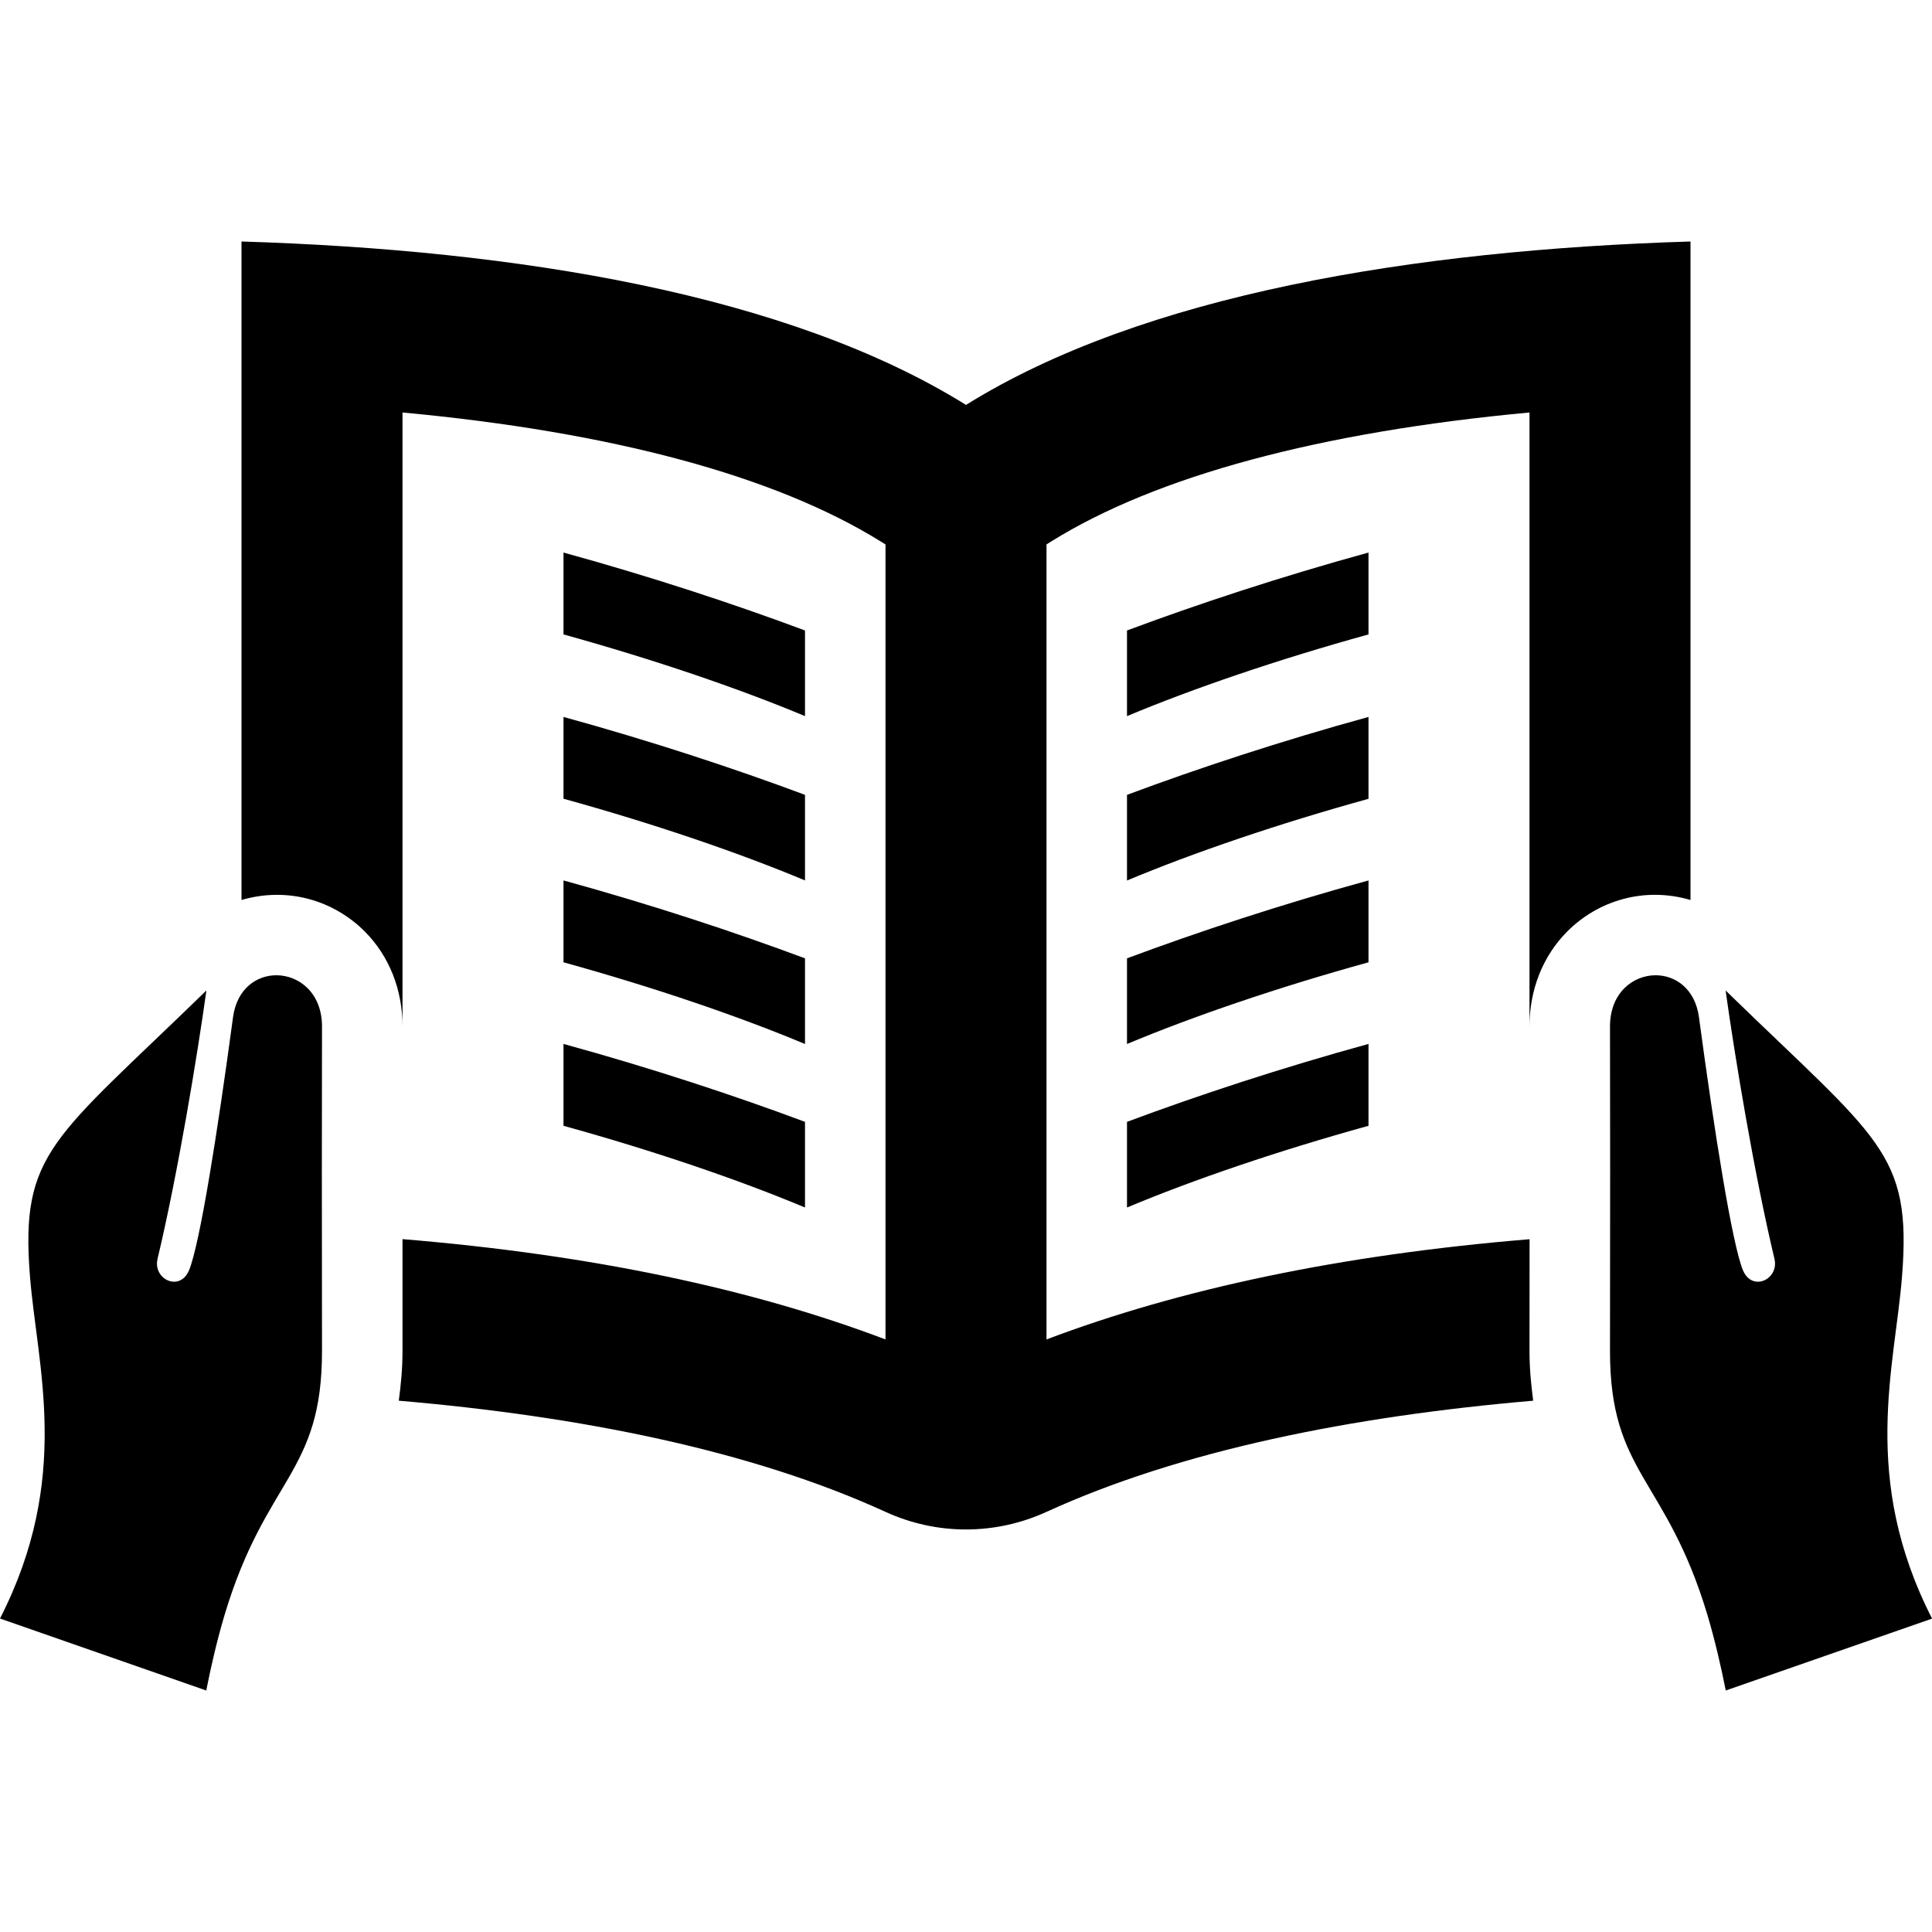 <svg viewBox="0 0 24 24" height="24" width="24" xmlns="http://www.w3.org/2000/svg"><path d="M20 16.78c.002-1.8.003-2.812 0-4.027-.001-.417.284-.638.567-.638.246 0 .49.168.538.52.19 1.412.411 2.816.547 3.146.042.099.113.141.185.141.123 0 .244-.123.206-.284-.255-1.069-.493-2.519-.607-3.334 1.904 1.854 2.314 2.005 2.192 3.548-.089 1.129-.52 2.508.373 4.255l-2.563.893c-.062-.314-.138-.637-.226-.933-.515-1.721-1.214-1.752-1.212-3.287zm-16.567-4.665c-.246 0-.49.168-.538.52-.19 1.412-.411 2.816-.547 3.146-.042.099-.113.141-.185.141-.123 0-.244-.123-.206-.284.255-1.069.493-2.519.607-3.334-1.904 1.854-2.314 2.005-2.192 3.548.09 1.128.521 2.507-.372 4.254l2.562.894c.062-.314.138-.637.226-.933.515-1.721 1.214-1.752 1.212-3.287-.002-1.8-.003-2.812 0-4.027.001-.418-.285-.638-.567-.638zm1.567.642zm14.001 2.637c-2.354.194-4.35.62-6.001 1.245v-9.876l.057-.036c1.311-.816 3.343-1.361 5.943-1.603v7.633c-.002-.459.165-.881.469-1.186.377-.378.947-.562 1.531-.391v-8.18c-3.438.105-6.796.658-9 2.03-2.204-1.372-5.562-1.925-9-2.03v8.18c.583-.17 1.153.012 1.531.391.304.305.471.726.469 1.184v-7.631c2.6.242 4.632.788 5.943 1.604l.057.035v9.876c-1.651-.626-3.645-1.052-6-1.246v1.385c0 .234-.021.431-.046.622 2.249.193 4.372.615 6.046 1.381.638.292 1.362.291 2 0 1.675-.766 3.798-1.188 6.046-1.381-.025-.191-.046-.386-.046-.621l.001-1.385zm-12.001-2.426c1.088.299 2.122.64 3 .968v1.064c-.823-.345-1.879-.705-3-1.015v-1.017zm0-1.014c1.121.31 2.177.67 3 1.015v-1.064c-.878-.328-1.912-.669-3-.968v1.017zm0-5.09v1.017c1.121.311 2.177.67 3 1.015v-1.064c-.878-.328-1.912-.669-3-.968zm0 3.058c1.121.31 2.177.67 3 1.015v-1.063c-.878-.328-1.912-.669-3-.968v1.016zm10 4.063c-1.121.31-2.177.67-3 1.015v-1.064c.878-.328 1.912-.669 3-.968v1.017zm0-3.048c-1.088.299-2.122.64-3 .968v1.064c.823-.345 1.879-.705 3-1.015v-1.017zm-3-3.105v1.064c.823-.345 1.879-.705 3-1.015v-1.017c-1.088.299-2.122.64-3 .968zm3 1.074c-1.088.299-2.122.64-3 .968v1.064c.823-.345 1.879-.705 3-1.015v-1.017z"></path></svg>